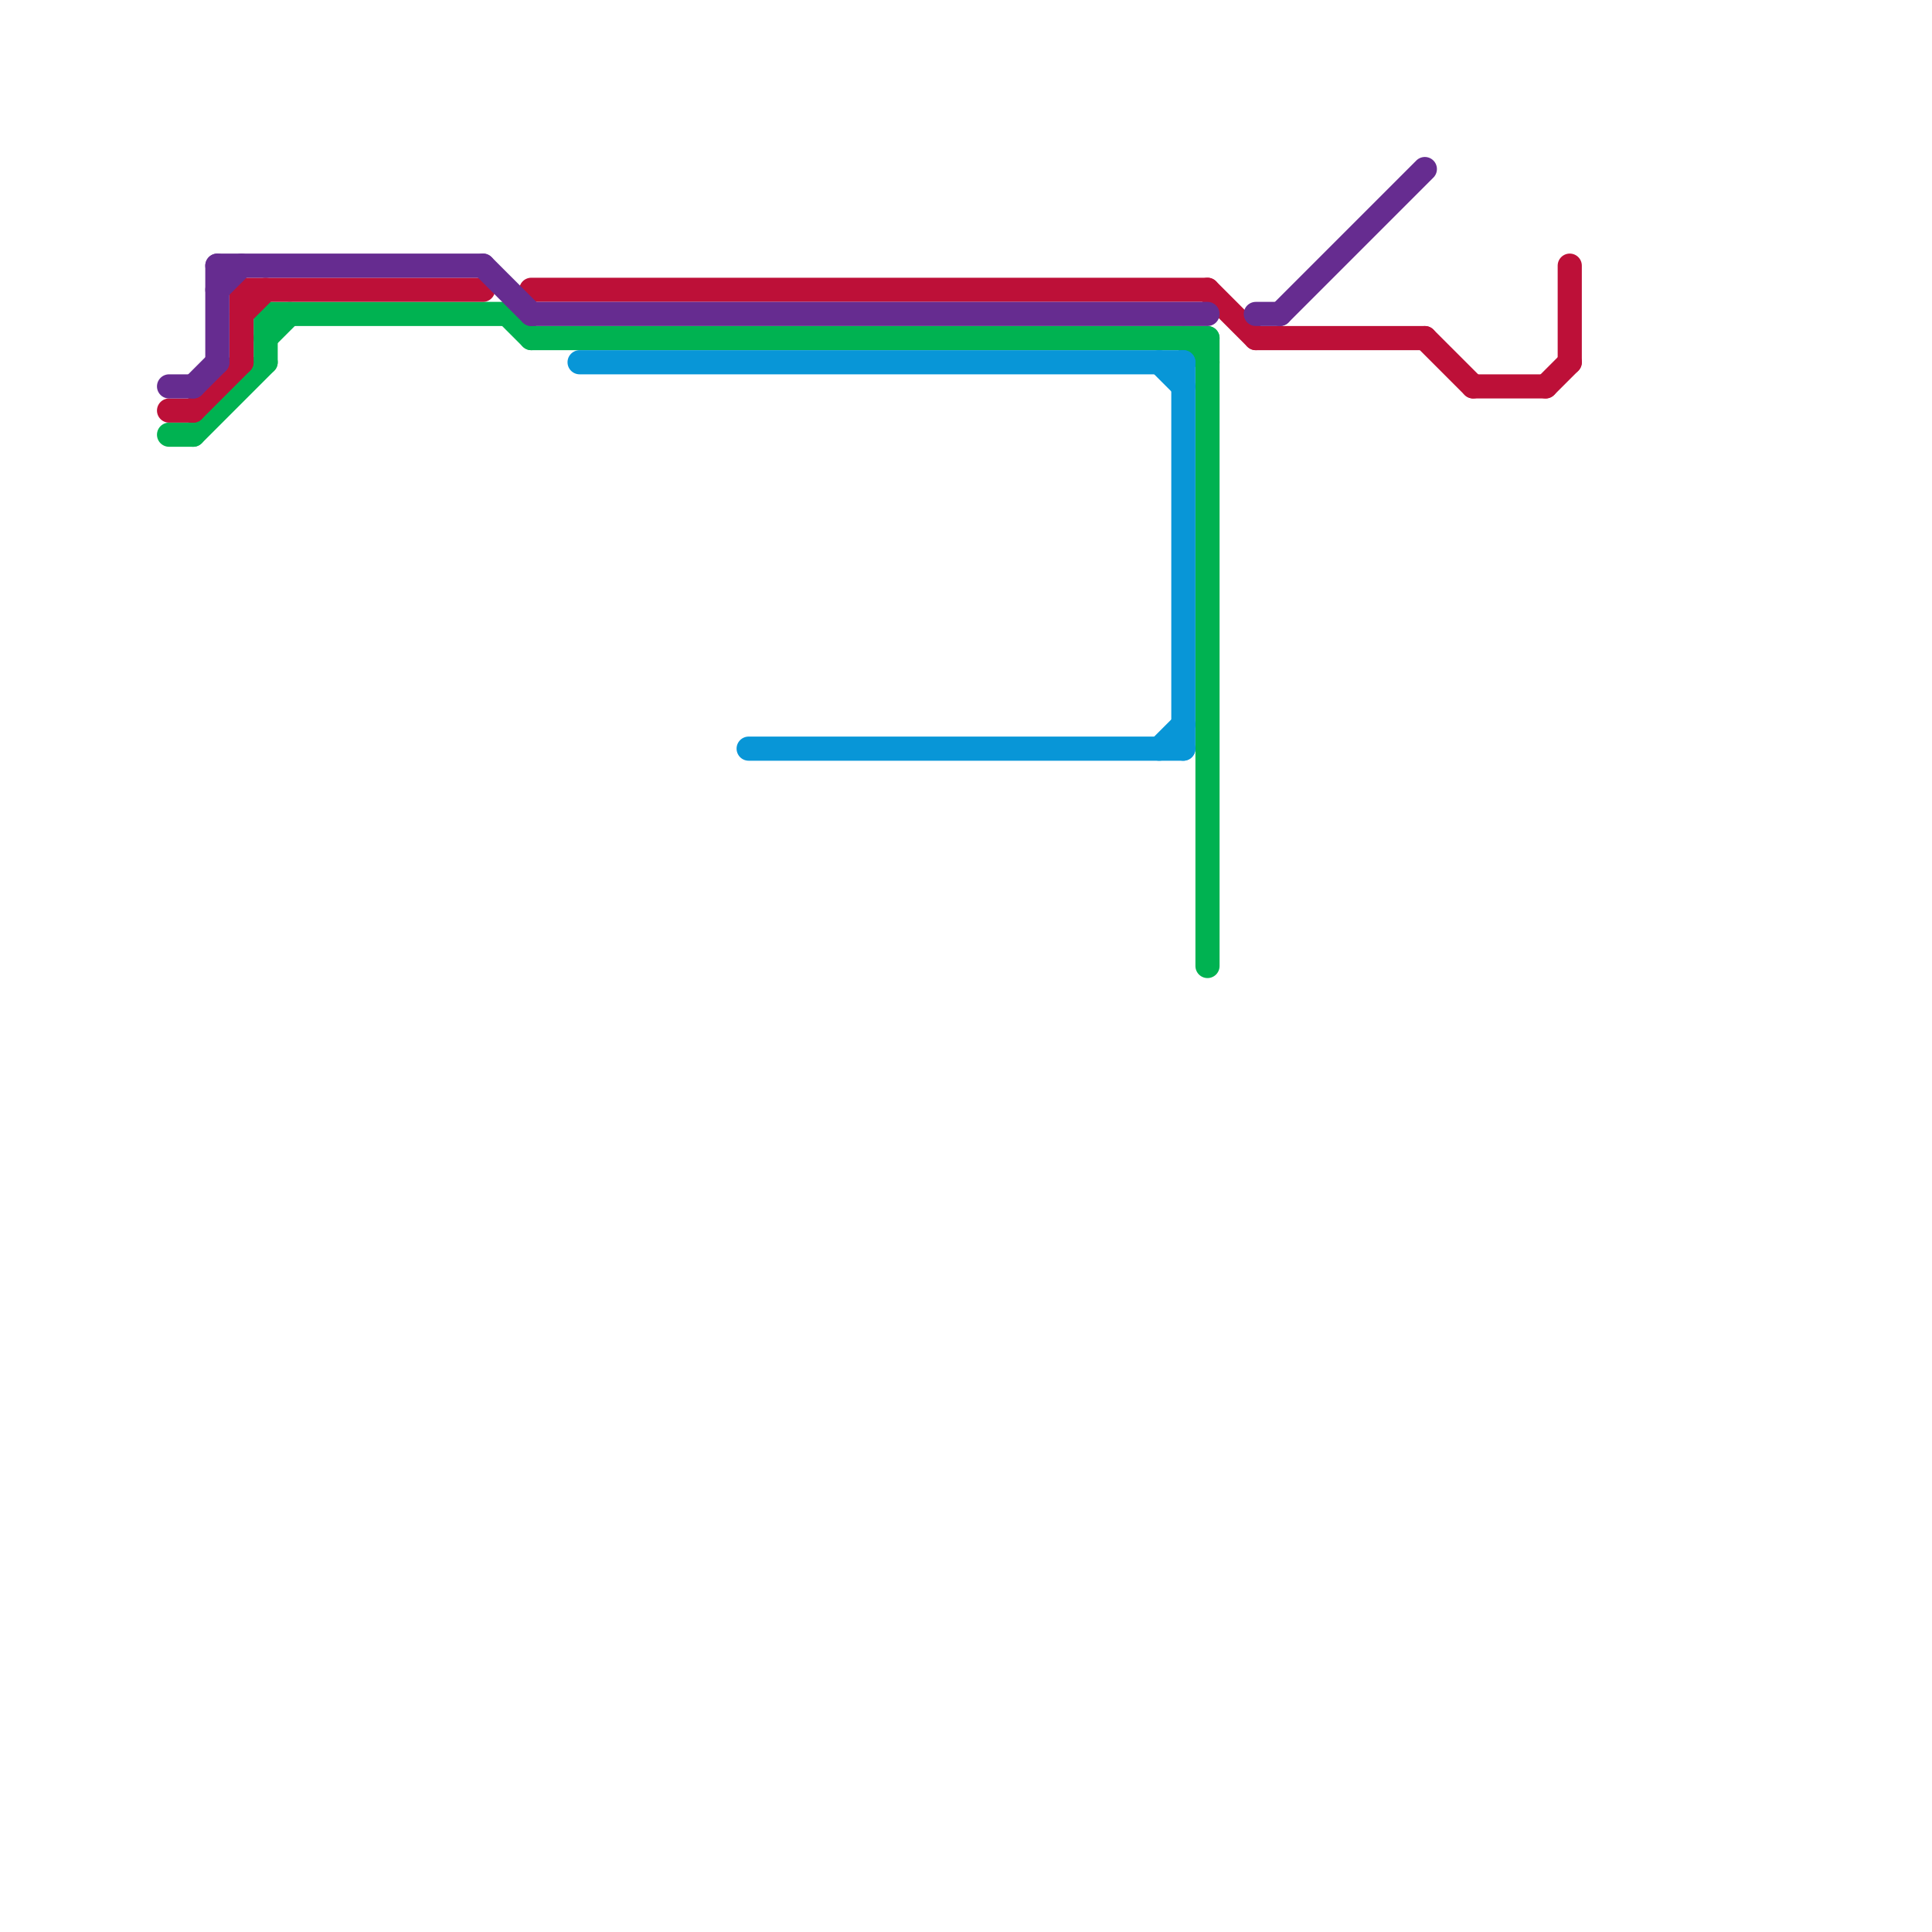 
<svg version="1.1" xmlns="http://www.w3.org/2000/svg" viewBox="0 0 80 80">
<style>text { font: 1px Helvetica; font-weight: 600; white-space: pre; dominant-baseline: central; } line { stroke-width: 1; fill: none; stroke-linecap: round; stroke-linejoin: round; } .c0 { stroke: #00b251 } .c1 { stroke: #bd1038 } .c2 { stroke: #662c90 } .c3 { stroke: #0896d7 }</style><defs><g id="wm-xf"><circle r="1.2" fill="#000"/><circle r="0.9" fill="#fff"/><circle r="0.6" fill="#000"/><circle r="0.3" fill="#fff"/></g><g id="wm"><circle r="0.6" fill="#000"/><circle r="0.3" fill="#fff"/></g></defs><line class="c0" x1="11" y1="13" x2="11" y2="15"/><line class="c0" x1="22" y1="14" x2="50" y2="14"/><line class="c0" x1="11" y1="14" x2="12" y2="13"/><line class="c0" x1="8" y1="18" x2="11" y2="15"/><line class="c0" x1="7" y1="18" x2="8" y2="18"/><line class="c0" x1="49" y1="14" x2="50" y2="15"/><line class="c0" x1="21" y1="13" x2="22" y2="14"/><line class="c0" x1="11" y1="13" x2="21" y2="13"/><line class="c0" x1="50" y1="14" x2="50" y2="40"/><line class="c1" x1="10" y1="13" x2="11" y2="12"/><line class="c1" x1="52" y1="14" x2="59" y2="14"/><line class="c1" x1="61" y1="16" x2="64" y2="16"/><line class="c1" x1="65" y1="11" x2="65" y2="15"/><line class="c1" x1="50" y1="12" x2="52" y2="14"/><line class="c1" x1="59" y1="14" x2="61" y2="16"/><line class="c1" x1="22" y1="12" x2="50" y2="12"/><line class="c1" x1="10" y1="12" x2="10" y2="15"/><line class="c1" x1="10" y1="12" x2="20" y2="12"/><line class="c1" x1="64" y1="16" x2="65" y2="15"/><line class="c1" x1="7" y1="17" x2="8" y2="17"/><line class="c1" x1="8" y1="17" x2="10" y2="15"/><line class="c2" x1="22" y1="13" x2="50" y2="13"/><line class="c2" x1="52" y1="13" x2="53" y2="13"/><line class="c2" x1="9" y1="11" x2="9" y2="15"/><line class="c2" x1="9" y1="12" x2="10" y2="11"/><line class="c2" x1="8" y1="16" x2="9" y2="15"/><line class="c2" x1="7" y1="16" x2="8" y2="16"/><line class="c2" x1="20" y1="11" x2="22" y2="13"/><line class="c2" x1="9" y1="11" x2="20" y2="11"/><line class="c2" x1="53" y1="13" x2="59" y2="7"/><line class="c3" x1="31" y1="31" x2="49" y2="31"/><line class="c3" x1="24" y1="15" x2="49" y2="15"/><line class="c3" x1="48" y1="15" x2="49" y2="16"/><line class="c3" x1="49" y1="15" x2="49" y2="31"/><line class="c3" x1="48" y1="31" x2="49" y2="30"/>
</svg>
